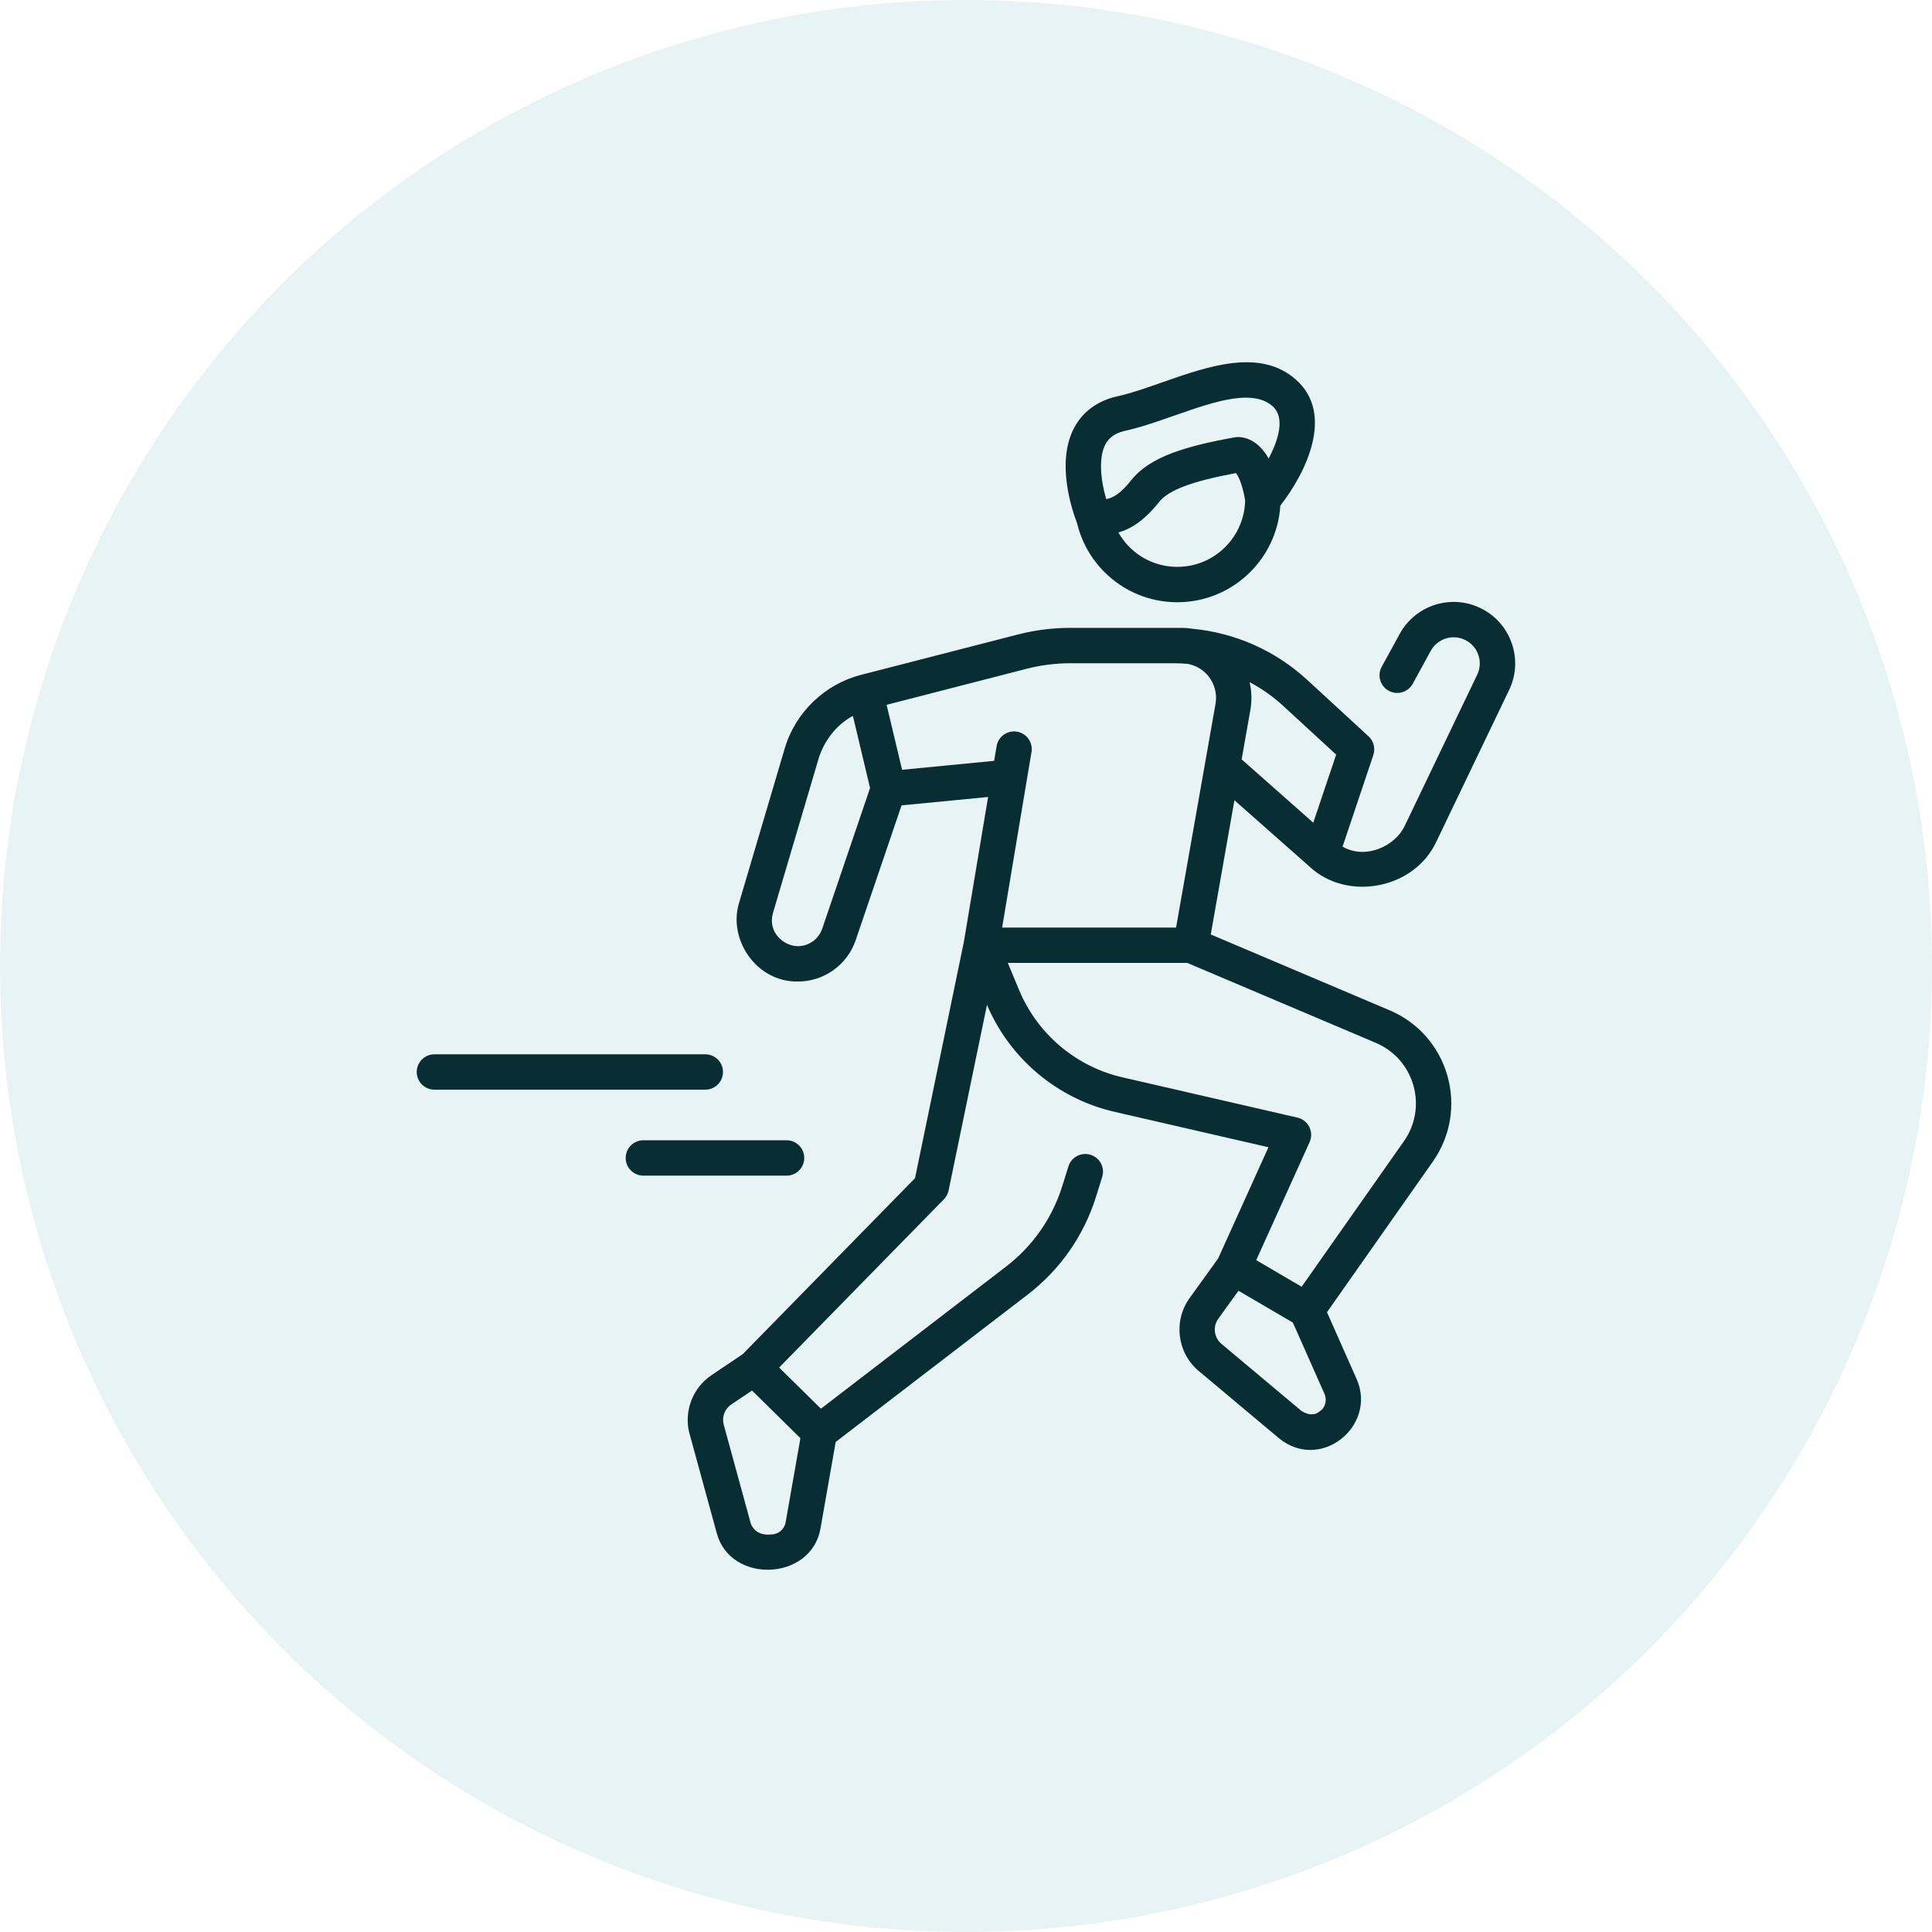 <svg width="64" height="64" viewBox="0 0 64 64" fill="none" xmlns="http://www.w3.org/2000/svg">
<circle opacity="0.1" cx="32" cy="32" r="32" fill="#158998"/>
<g clip-path="url(#clip0_799_1589)">
<path d="M36.585 18.949C37.231 19.595 38.09 19.95 39.002 19.95C40.814 19.95 42.301 18.532 42.413 16.748C43.262 15.662 44.215 13.719 42.934 12.58C41.75 11.527 40.035 12.128 38.523 12.658C37.986 12.847 37.478 13.025 37.018 13.127C36.363 13.272 35.866 13.635 35.581 14.175C34.973 15.328 35.52 16.92 35.677 17.323C35.823 17.938 36.135 18.499 36.585 18.949ZM39.002 18.778C38.402 18.778 37.838 18.544 37.413 18.12C37.269 17.976 37.147 17.814 37.048 17.64C37.468 17.519 37.907 17.245 38.396 16.63C38.711 16.235 39.477 15.945 40.943 15.671C41.012 15.76 41.148 15.999 41.247 16.574C41.224 17.793 40.227 18.778 39.002 18.778ZM36.617 14.722C36.742 14.486 36.95 14.342 37.273 14.271C37.8 14.153 38.365 13.956 38.91 13.764C39.745 13.472 40.598 13.173 41.274 13.173C41.624 13.173 41.927 13.253 42.156 13.456C42.577 13.831 42.357 14.561 42.025 15.189C41.941 15.039 41.846 14.912 41.741 14.807C41.392 14.459 41.039 14.47 40.939 14.482C40.927 14.483 40.915 14.485 40.903 14.487C39.293 14.777 38.094 15.128 37.48 15.9C37.131 16.338 36.895 16.485 36.645 16.535C36.459 15.902 36.386 15.16 36.617 14.722Z" fill="#082E33"/>
<path d="M43.39 28.716C44.607 29.856 46.847 29.479 47.589 27.865L49.991 22.858C50.228 22.364 50.257 21.808 50.073 21.293C49.889 20.777 49.515 20.365 49.019 20.133C48.746 20.004 48.455 19.939 48.155 19.939C48.015 19.939 47.878 19.954 47.744 19.981C47.165 20.1 46.658 20.467 46.367 20.998C46.367 20.998 46.367 20.999 46.367 20.999L45.771 22.087C45.615 22.371 45.719 22.727 46.003 22.882C46.287 23.038 46.643 22.934 46.799 22.65L47.395 21.561C47.547 21.284 47.838 21.111 48.155 21.111C48.282 21.111 48.406 21.139 48.522 21.193C48.732 21.292 48.891 21.467 48.969 21.686C49.047 21.905 49.035 22.141 48.934 22.351L46.533 27.358C46.236 28.001 45.267 28.496 44.474 28.047L45.49 25.023C45.563 24.819 45.52 24.551 45.327 24.385L43.302 22.521C42.246 21.55 40.914 20.961 39.499 20.828C39.38 20.809 39.259 20.799 39.137 20.799H35.451C34.867 20.799 34.284 20.873 33.717 21.019L28.521 22.356C27.317 22.666 26.349 23.599 25.995 24.793L24.482 29.91C24.115 31.108 25.041 32.532 26.429 32.515C27.298 32.515 28.07 31.961 28.348 31.139L29.865 26.679L32.732 26.401L31.931 31.193V31.193L30.311 39.029L24.605 44.857L23.57 45.554C22.948 45.972 22.652 46.741 22.834 47.468C22.835 47.472 22.836 47.476 22.838 47.48L23.742 50.783C24.195 52.485 26.878 52.372 27.18 50.632L27.683 47.767L34.04 42.888C35.12 42.059 35.905 40.933 36.31 39.634L36.512 38.987C36.608 38.679 36.436 38.35 36.127 38.254C35.818 38.157 35.489 38.33 35.393 38.639L35.191 39.285C34.858 40.352 34.213 41.277 33.326 41.958L27.194 46.665L25.81 45.302L31.269 39.726C31.348 39.645 31.401 39.544 31.424 39.434L32.695 33.286C33.458 35.085 35.048 36.411 36.952 36.838L42.019 38.004L40.353 41.688L39.406 43.002C38.862 43.757 38.994 44.816 39.707 45.413L42.364 47.641C43.743 48.77 45.612 47.242 44.947 45.698L43.958 43.469L47.467 38.476C48.051 37.644 48.225 36.607 47.946 35.63C47.666 34.653 46.97 33.864 46.034 33.468L40.108 30.955L40.892 26.509L43.39 28.716ZM25.546 50.831C25.308 50.858 25.006 50.804 24.872 50.473L23.97 47.178C23.91 46.93 24.012 46.669 24.224 46.526L24.912 46.063L26.515 47.642L26.025 50.429C25.984 50.662 25.783 50.831 25.546 50.831ZM44.262 24.998L43.504 27.253L41.131 25.155L41.42 23.519C41.474 23.209 41.464 22.896 41.395 22.597C41.794 22.809 42.169 23.072 42.508 23.384L44.262 24.998ZM26.428 31.343C25.95 31.338 25.423 30.873 25.606 30.243L27.119 25.126C27.277 24.608 27.651 24.038 28.253 23.715L28.822 26.104L27.238 30.762C27.12 31.11 26.795 31.343 26.428 31.343ZM29.883 25.5L29.37 23.348L34.009 22.154C34.48 22.033 34.965 21.971 35.451 21.971H38.886C39.039 21.971 39.192 21.979 39.344 21.992C39.604 22.039 39.842 22.174 40.015 22.381C40.233 22.641 40.325 22.982 40.266 23.316L38.959 30.726H33.197L34.014 25.84C34.014 25.84 34.014 25.84 34.014 25.84L34.17 24.913C34.224 24.593 34.008 24.291 33.689 24.237C33.37 24.184 33.068 24.399 33.014 24.718L32.932 25.204L29.883 25.5ZM43.803 46.683C43.709 46.747 43.539 46.991 43.117 46.743L40.46 44.515C40.215 44.31 40.17 43.946 40.356 43.687L41.026 42.758L41.676 43.138L42.829 43.813L43.875 46.173C43.95 46.341 43.922 46.541 43.803 46.683ZM46.819 35.952C47.001 36.587 46.888 37.261 46.508 37.802L43.119 42.625L41.614 41.744L43.382 37.835C43.454 37.675 43.451 37.491 43.373 37.333C43.295 37.176 43.151 37.062 42.979 37.022L37.211 35.695C35.663 35.348 34.374 34.267 33.762 32.803L33.385 31.898H39.331L45.576 34.546C46.185 34.804 46.638 35.317 46.819 35.952Z" fill="#082E33"/>
<path d="M23.95 35.511C23.95 35.188 23.687 34.925 23.363 34.925H14.391C14.067 34.925 13.805 35.188 13.805 35.511C13.805 35.835 14.067 36.097 14.391 36.097H23.363C23.687 36.097 23.95 35.835 23.95 35.511Z" fill="#082E33"/>
<path d="M26.642 38.359C26.642 38.035 26.379 37.773 26.056 37.773H21.313C20.989 37.773 20.727 38.035 20.727 38.359C20.727 38.683 20.989 38.945 21.313 38.945H26.056C26.379 38.945 26.642 38.683 26.642 38.359Z" fill="#082E33"/>
</g>
<defs>
<clipPath id="clip0_799_1589">
<rect width="40" height="40" fill="white" transform="translate(12 12)"/>
</clipPath>
</defs>
</svg>
